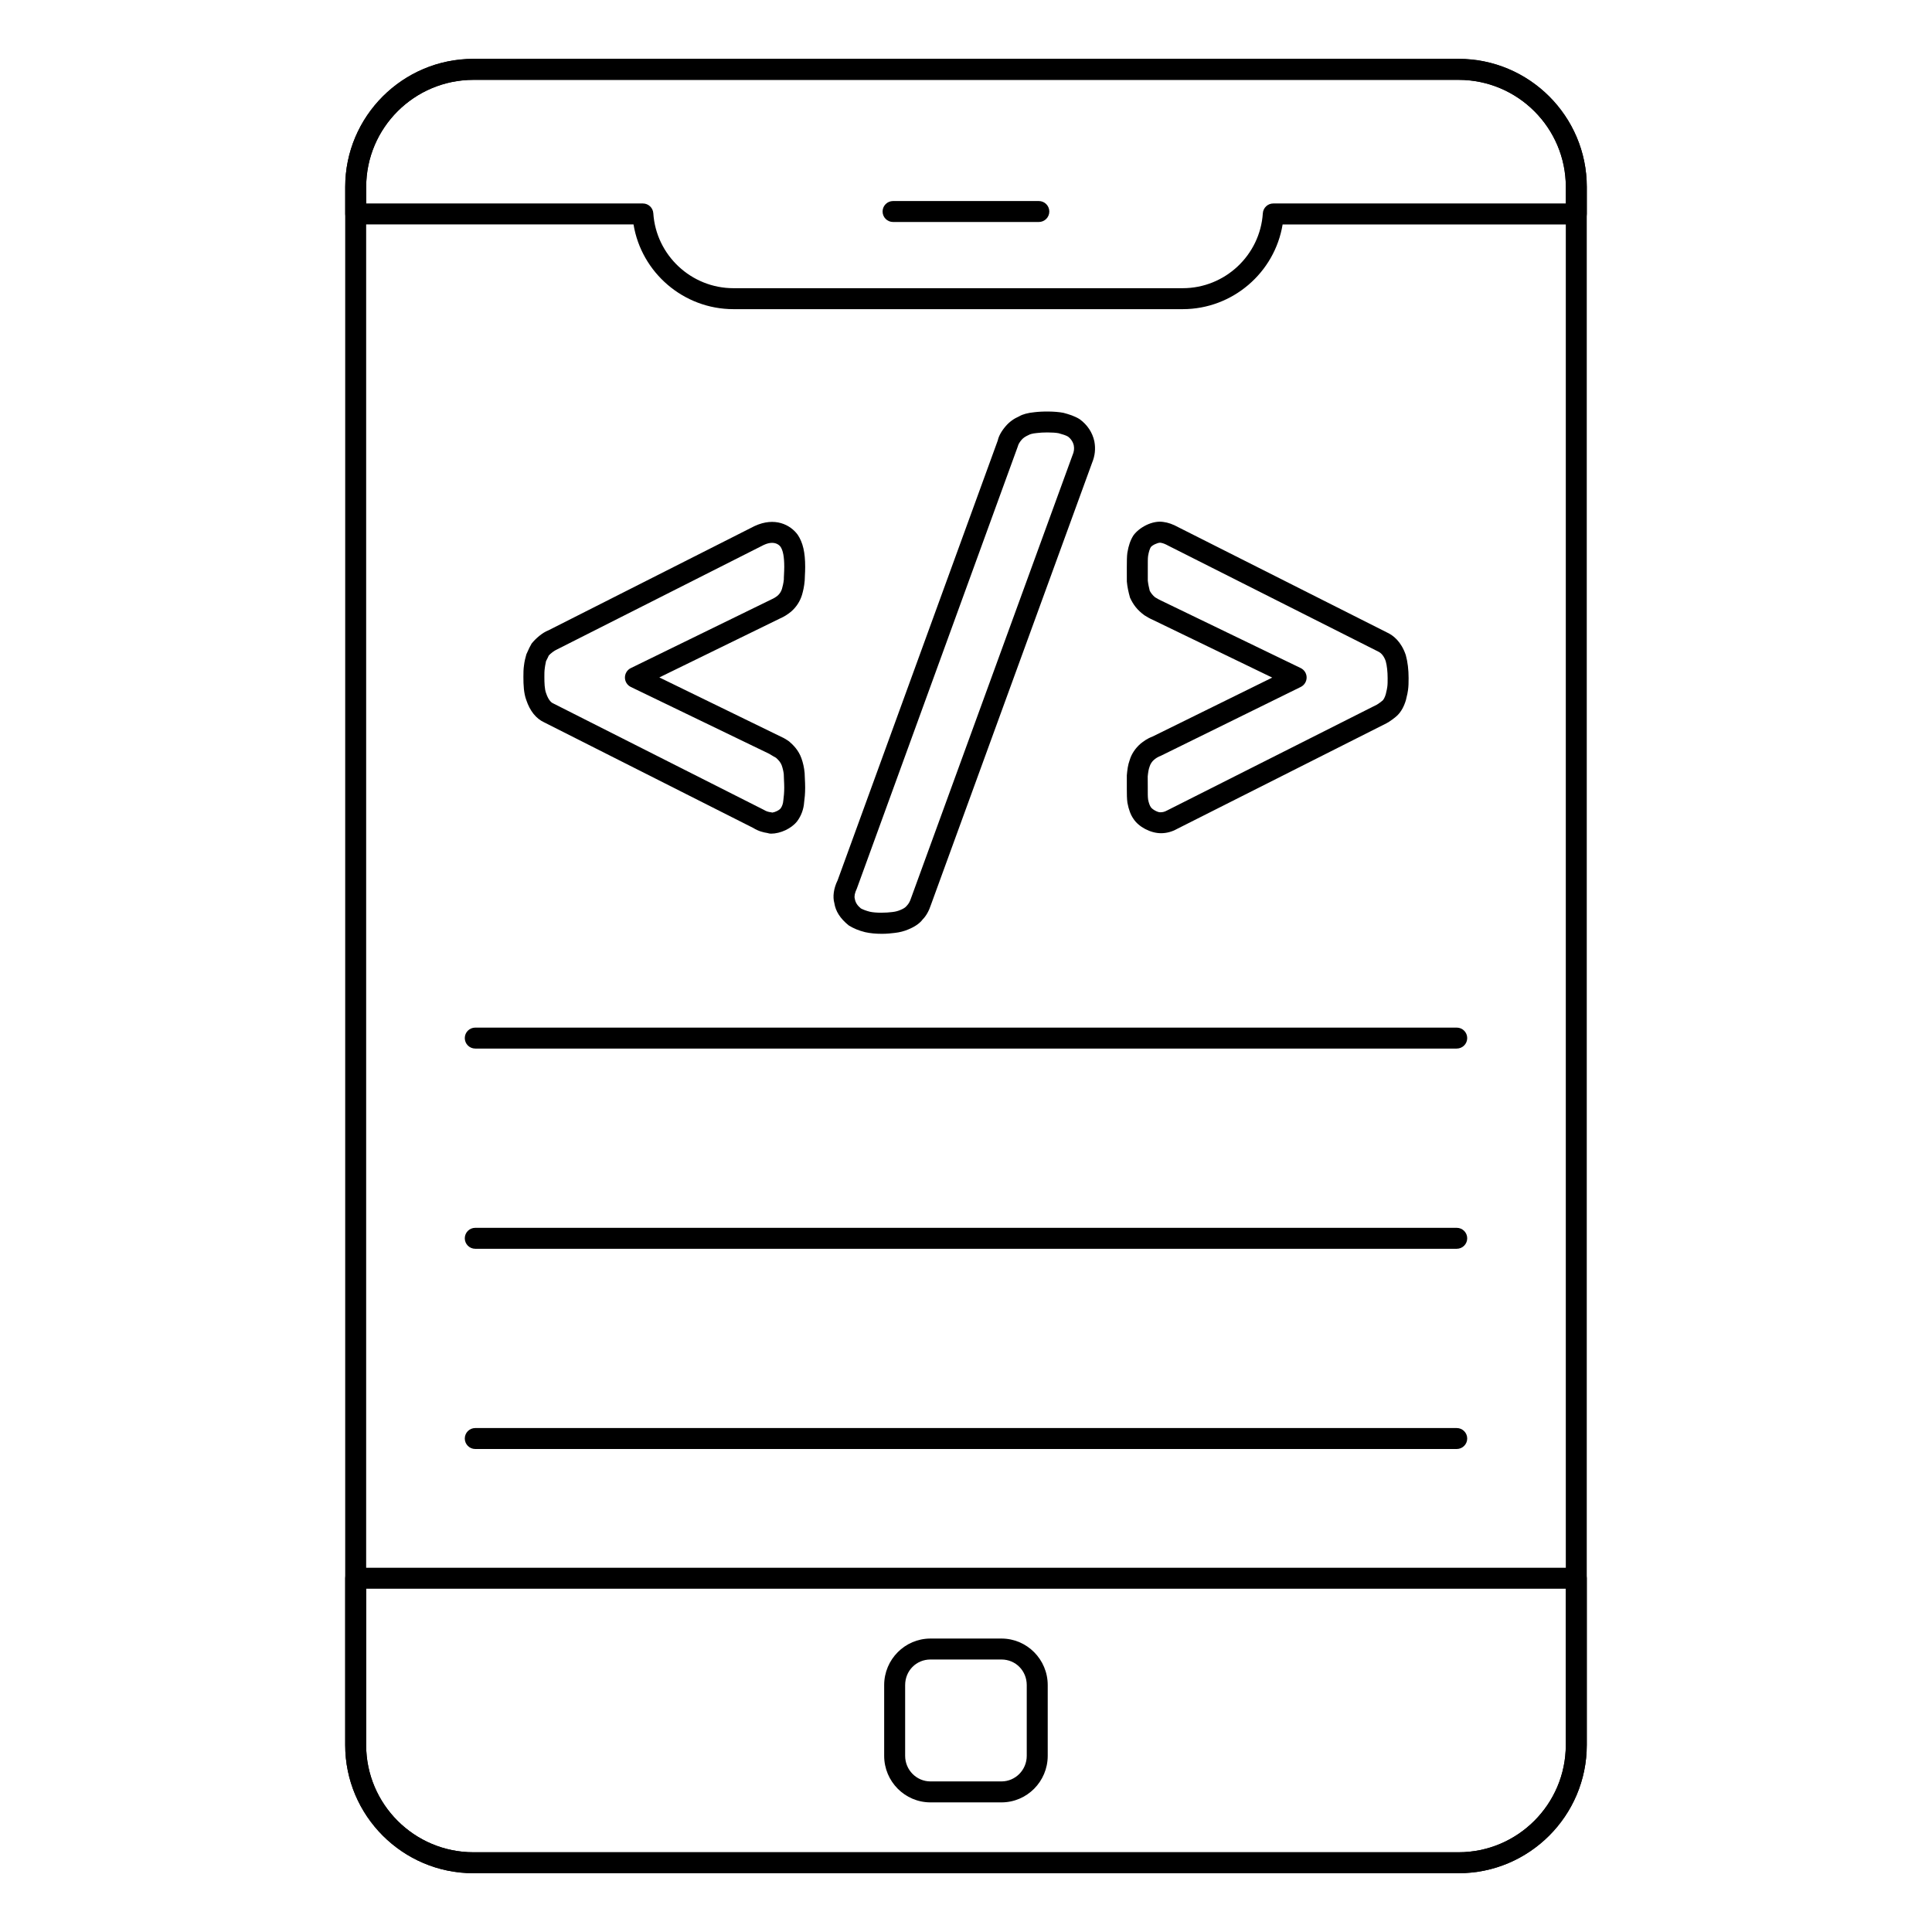 <?xml version="1.0" encoding="UTF-8"?>
<!-- Uploaded to: SVG Repo, www.svgrepo.com, Generator: SVG Repo Mixer Tools -->
<svg fill="#000000" width="800px" height="800px" version="1.1" viewBox="144 144 512 512" xmlns="http://www.w3.org/2000/svg">
 <g>
  <path d="m530.54 640.42h-261.09c-18.73 0-33.969-15.238-33.969-33.969v-412.9c0-18.73 15.238-33.969 33.969-33.969h261.09c18.73 0 33.969 15.238 33.969 33.969v412.9c0 18.73-15.238 33.969-33.969 33.969zm-261.09-475.28c-15.664 0-28.414 12.75-28.414 28.414v412.9c0 15.664 12.75 28.414 28.414 28.414h261.09c15.664 0 28.414-12.75 28.414-28.414v-412.9c0-15.664-12.75-28.414-28.414-28.414z"/>
  <path d="m457.43 225.93h-119.06c-13.219 0-24.383-9.672-26.48-22.453h-73.621c-1.535 0-2.777-1.246-2.777-2.777v-7.184c0-18.688 15.238-33.898 33.969-33.898l261.09 0.004c18.73 0 33.969 15.207 33.969 33.898v7.184c0 1.535-1.246 2.777-2.777 2.777h-77.836c-2.098 12.777-13.262 22.449-26.48 22.449zm-216.38-28.008h73.316c1.461 0 2.676 1.137 2.769 2.598 0.73 11.137 10.059 19.855 21.234 19.855h119.06c11.18 0 20.504-8.719 21.234-19.855 0.094-1.461 1.309-2.598 2.769-2.598h77.535v-4.406c0-15.629-12.75-28.34-28.414-28.34h-261.09c-15.664 0-28.414 12.711-28.414 28.34z"/>
  <path d="m530.54 640.42h-261.09c-18.73 0-33.969-15.238-33.969-33.969v-44.207c0-1.535 1.246-2.777 2.777-2.777h323.48c1.535 0 2.777 1.246 2.777 2.777v44.207c0 18.73-15.238 33.969-33.969 33.969zm-289.51-75.398v41.43c0 15.664 12.75 28.414 28.414 28.414h261.09c15.664 0 28.414-12.75 28.414-28.414v-41.43z"/>
  <path d="m419.3 202.83h-38.629c-1.535 0-2.777-1.246-2.777-2.777 0-1.535 1.246-2.777 2.777-2.777h38.629c1.535 0 2.777 1.246 2.777 2.777 0.004 1.535-1.242 2.777-2.777 2.777z"/>
  <path d="m409.4 621.65h-18.82c-6.766 0-12.266-5.535-12.266-12.336v-18.746c0-6.801 5.5-12.336 12.266-12.336h18.82c6.758 0 12.258 5.535 12.258 12.336v18.746c-0.004 6.801-5.5 12.336-12.258 12.336zm-18.82-37.863c-3.762 0-6.707 2.981-6.707 6.781v18.746c0 3.742 3.012 6.781 6.707 6.781h18.82c3.695 0 6.699-3.039 6.699-6.781v-18.746c0-3.797-2.945-6.781-6.699-6.781z"/>
  <path d="m451.67 364.81c-2.785 0-5.949-1.707-7.293-3.812-0.723-1.02-1.25-2.402-1.598-4.246-0.145-1.07-0.16-2.285-0.16-3.769v-3.496c0.129-1.477 0.281-2.766 0.773-4.094 0.449-1.52 1.441-3.055 2.816-4.262 0.805-0.66 1.824-1.418 3.277-1.961l31.668-15.598-31.777-15.367c-0.723-0.305-1.453-0.754-2.098-1.152-1.902-1.395-2.93-2.766-3.805-4.644-0.441-1.59-0.715-2.816-0.848-4.305l-0.008-3.742c0-1.605 0.016-2.938 0.145-3.879 0.324-1.945 0.816-3.336 1.598-4.586 1.547-2.141 5.027-4.031 7.938-3.574 1.258 0.16 2.539 0.609 3.988 1.41l55.379 27.93c1.504 0.695 3.668 2.328 4.883 5.941 0.5 1.809 0.746 3.906 0.746 6.078 0 1.238-0.016 2.207-0.152 3.168-0.078 0.688-0.238 1.332-0.375 1.887-0.016 0.094-0.16 0.715-0.188 0.809-0.52 1.73-1.266 3.059-2.277 4.059-0.578 0.578-2.148 1.715-2.879 2.078l-55.48 27.984c-1.348 0.754-2.781 1.145-4.273 1.145zm-0.23-76.988c-0.703 0-2.098 0.664-2.469 1.18-0.273 0.449-0.527 1.215-0.715 2.328-0.094 0.66-0.078 1.742-0.078 3.031v3.5c0.094 0.918 0.312 1.867 0.52 2.715 0.316 0.57 0.797 1.238 1.418 1.715 0.516 0.305 1 0.613 1.562 0.855l37.023 17.898c0.953 0.465 1.57 1.434 1.57 2.496s-0.602 2.031-1.547 2.504l-37.031 18.219c-0.809 0.316-1.266 0.594-1.883 1.102-0.52 0.457-0.949 1.102-1.152 1.789-0.289 0.809-0.391 1.52-0.5 2.606l0.016 3.227c0 1.18-0.016 2.133 0.086 2.887 0.172 0.883 0.414 1.586 0.723 2.027 0.406 0.621 1.793 1.359 2.438 1.359 0.609 0 1.121-0.059 1.91-0.5l55.59-28.035c0.273-0.152 1.223-0.84 1.477-1.07 0.324-0.324 0.609-0.883 0.855-1.707l0.121-0.543c0.086-0.367 0.195-0.781 0.262-1.289 0.117-0.789 0.102-1.512 0.102-2.43 0-1.664-0.18-3.285-0.5-4.457-0.426-1.238-1.105-2.148-1.988-2.555l-55.566-28.023c-0.906-0.5-1.547-0.746-2.121-0.816-0.035-0.012-0.078-0.012-0.121-0.012z"/>
  <path d="m348.34 364.93c-0.297 0-0.652-0.066-1.004-0.18-0.977-0.145-2.328-0.457-3.734-1.34l-55.379-27.973c-2.148-0.992-3.785-3.004-4.762-5.949-0.66-1.789-0.754-3.973-0.754-6.062 0-1.105 0.008-2.082 0.152-3.055 0.121-1.102 0.375-2.039 0.629-2.961 0.621-1.441 1.02-2.215 1.402-2.863 1.055-1.324 2.863-2.902 4.441-3.496l54.613-27.625c5.398-2.523 9.527-0.348 11.453 2.285 1.395 2.09 1.984 4.688 1.984 8.523 0 0.848-0.035 1.613-0.074 2.309l-0.051 1.301c-0.145 1.672-0.426 2.785-0.703 3.769-0.52 1.742-1.52 3.269-2.902 4.473-0.941 0.773-1.887 1.359-2.887 1.793l-32.031 15.648 33.016 16.09c0.57 0.332 1.035 0.613 1.402 0.891 1.102 0.953 2.461 2.309 3.219 4.398 0.441 1.195 0.738 2.523 0.867 3.938l0.066 1.57c0.035 0.695 0.074 1.469 0.074 2.316 0 1.605-0.137 2.945-0.27 3.871-0.121 1.816-0.754 3.566-1.844 5.035-0.023 0.023-0.043 0.051-0.059 0.074-1.484 1.863-4.379 3.219-6.867 3.219zm4.703-4.949h0.074zm-4.438-72.121c-0.609 0-1.348 0.152-2.227 0.57l-54.809 27.703c-0.652 0.27-1.707 1.07-2.148 1.598-0.051 0.172-0.391 0.832-0.723 1.496-0.035 0.324-0.23 1-0.324 1.852-0.117 0.809-0.109 1.527-0.109 2.344 0 1.496 0.051 3.176 0.441 4.234 0.738 2.223 1.637 2.641 1.934 2.769l55.691 28.145c0.711 0.434 1.223 0.594 1.996 0.695 0.121 0.016 0.238 0.043 0.363 0.074 0.816-0.121 1.789-0.637 2.164-1.07 0.441-0.609 0.68-1.324 0.746-2.242 0.121-0.926 0.23-2.004 0.23-3.293 0-0.746-0.035-1.418-0.066-2.031-0.027-0.578-0.059-1.105-0.059-1.586-0.078-0.672-0.27-1.535-0.543-2.293-0.262-0.703-0.711-1.297-1.512-2.004-0.074-0.043-0.355-0.195-0.695-0.391l-1.121-0.672-36.652-17.703c-0.961-0.465-1.57-1.434-1.57-2.496s0.602-2.039 1.555-2.504l37.277-18.211c0.637-0.281 1.152-0.602 1.637-0.992 0.52-0.457 0.941-1.094 1.145-1.781 0.188-0.664 0.398-1.477 0.5-2.488-0.016-0.211 0.016-0.738 0.043-1.324 0.027-0.609 0.066-1.281 0.066-2.019 0-2.633-0.312-4.332-0.984-5.34-0.262-0.348-0.957-1.039-2.246-1.039z"/>
  <path d="m377.74 391.47c-1.691 0-3.109-0.137-4.457-0.434-1.691-0.418-3.055-0.984-4.356-1.789-2.309-1.867-3.488-3.785-3.82-5.926-0.469-1.672-0.18-3.906 0.859-6.004l42.457-116.6c0.223-1.086 0.934-2.426 2.07-3.746 0.992-1.164 2.156-2.012 3.652-2.668 0.855-0.508 2.242-0.898 3.981-1.062 1.988-0.246 5.305-0.289 7.656 0.152 1.562 0.414 2.988 0.859 4.328 1.688 2.082 1.512 3.406 3.559 3.906 5.883 0.367 1.984 0.168 3.82-0.609 5.703l-42.68 117.07c-0.543 1.664-1.273 2.973-2.207 3.914-0.738 1.004-2.031 1.938-3.836 2.664-1.094 0.465-2.223 0.758-3.496 0.906-0.871 0.105-2.094 0.25-3.449 0.25zm43.824-132.87c-0.977 0-1.988 0.051-2.816 0.16-1.238 0.117-1.824 0.34-2.106 0.5-0.992 0.449-1.484 0.805-1.926 1.316-0.527 0.621-0.859 1.195-0.977 1.707l-42.676 117.22c-0.551 1.152-0.711 2.039-0.535 2.676 0.18 1.043 0.703 1.809 1.613 2.562 0.508 0.273 1.348 0.621 2.41 0.883 1.59 0.355 4.32 0.297 5.949 0.074 0.816-0.094 1.41-0.254 2.07-0.527 0.898-0.363 1.41-0.703 1.766-1.172 0.418-0.457 0.754-0.91 1.137-2.082l42.73-117.22c0.016-0.035 0.035-0.078 0.051-0.121 0.375-0.891 0.469-1.672 0.312-2.519-0.195-0.91-0.754-1.781-1.555-2.367-0.516-0.305-1.383-0.594-2.473-0.883-0.695-0.133-1.812-0.207-2.977-0.207z"/>
  <path d="m530.05 421.88h-260.1c-1.535 0-2.777-1.246-2.777-2.777 0-1.535 1.246-2.777 2.777-2.777h260.1c1.535 0 2.777 1.246 2.777 2.777s-1.246 2.777-2.777 2.777z"/>
  <path d="m530.05 474.94h-260.1c-1.535 0-2.777-1.246-2.777-2.777 0-1.535 1.246-2.777 2.777-2.777h260.1c1.535 0 2.777 1.246 2.777 2.777 0 1.535-1.246 2.777-2.777 2.777z"/>
  <path d="m530.05 528h-260.1c-1.535 0-2.777-1.246-2.777-2.777 0-1.535 1.246-2.777 2.777-2.777h260.1c1.535 0 2.777 1.246 2.777 2.777s-1.246 2.777-2.777 2.777z"/>
 </g>
</svg>